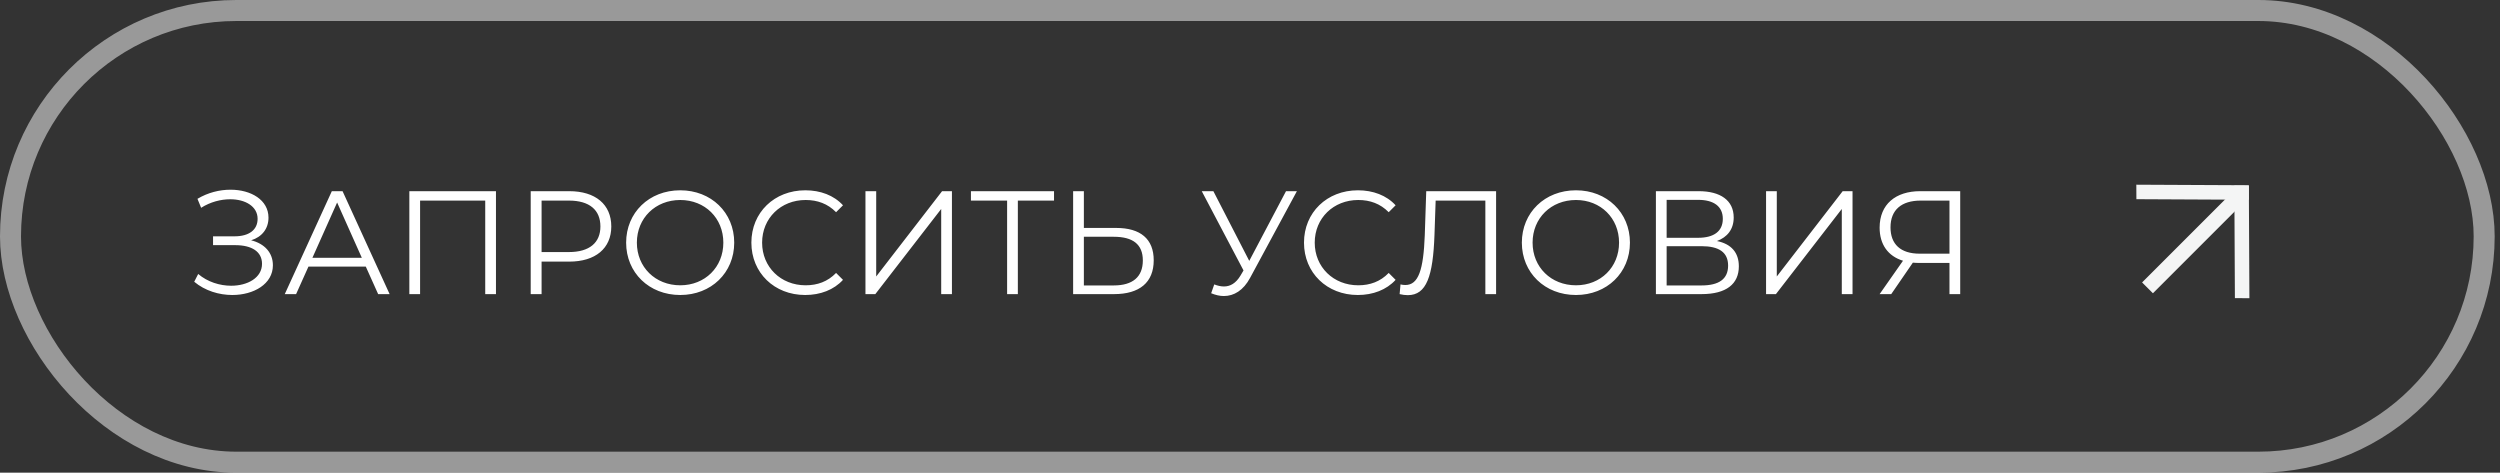 <?xml version="1.0" encoding="UTF-8"?> <svg xmlns="http://www.w3.org/2000/svg" width="238" height="45" viewBox="0 0 238 45" fill="none"><rect x="0" y="0" width="238" height="45" fill="#333333" stroke="none"/><rect x="1" y="1" width="235.493" height="43" rx="21.5" stroke="white" stroke-opacity="0.5" stroke-width="2"></rect><path d="M23.908 22.876C25.196 23.198 25.98 24.066 25.98 25.256C25.98 27.034 24.16 28.084 22.116 28.084C20.87 28.084 19.526 27.692 18.49 26.824L18.868 26.082C19.75 26.838 20.926 27.202 22.004 27.202C23.572 27.202 24.944 26.446 24.944 25.116C24.944 23.968 23.992 23.338 22.382 23.338H20.282V22.498H22.326C23.712 22.498 24.524 21.882 24.524 20.832C24.524 19.642 23.348 18.97 21.92 18.97C21.024 18.97 20.03 19.222 19.148 19.782L18.798 18.928C19.806 18.326 20.912 18.06 21.948 18.06C23.908 18.06 25.56 19.04 25.56 20.72C25.56 21.77 24.944 22.554 23.908 22.876ZM36 28L34.824 25.382H29.364L28.188 28H27.11L31.59 18.2H32.612L37.092 28H36ZM29.742 24.542H34.446L32.094 19.278L29.742 24.542ZM38.97 18.2H47.216V28H46.194V19.096H39.992V28H38.97V18.2ZM54.191 18.2C56.683 18.2 58.195 19.46 58.195 21.56C58.195 23.646 56.683 24.906 54.191 24.906H51.559V28H50.523V18.2H54.191ZM54.163 23.996C56.123 23.996 57.159 23.1 57.159 21.56C57.159 19.992 56.123 19.096 54.163 19.096H51.559V23.996H54.163ZM64.76 28.084C61.792 28.084 59.608 25.956 59.608 23.1C59.608 20.244 61.792 18.116 64.76 18.116C67.701 18.116 69.898 20.23 69.898 23.1C69.898 25.97 67.701 28.084 64.76 28.084ZM64.76 27.16C67.112 27.16 68.862 25.438 68.862 23.1C68.862 20.762 67.112 19.04 64.76 19.04C62.395 19.04 60.63 20.762 60.63 23.1C60.63 25.438 62.395 27.16 64.76 27.16ZM76.655 28.084C73.715 28.084 71.531 25.97 71.531 23.1C71.531 20.23 73.715 18.116 76.669 18.116C78.097 18.116 79.385 18.592 80.253 19.544L79.595 20.202C78.797 19.39 77.817 19.04 76.697 19.04C74.331 19.04 72.553 20.776 72.553 23.1C72.553 25.424 74.331 27.16 76.697 27.16C77.817 27.16 78.797 26.81 79.595 25.984L80.253 26.642C79.385 27.594 78.097 28.084 76.655 28.084ZM82.392 28V18.2H83.414V26.32L89.686 18.2H90.624V28H89.602V19.894L83.33 28H82.392ZM100.343 18.2V19.096H96.899V28H95.877V19.096H92.433V18.2H100.343ZM106.264 21.7C108.574 21.7 109.834 22.75 109.834 24.78C109.834 26.894 108.476 28 106.054 28H102.162V18.2H103.184V21.7H106.264ZM106.026 27.174C107.832 27.174 108.798 26.362 108.798 24.794C108.798 23.268 107.86 22.54 106.026 22.54H103.184V27.174H106.026ZM122.429 18.2H123.465L119.013 26.446C118.369 27.65 117.473 28.182 116.507 28.182C116.115 28.182 115.709 28.084 115.303 27.916L115.597 27.076C115.919 27.202 116.227 27.272 116.521 27.272C117.109 27.272 117.655 26.978 118.103 26.222L118.383 25.746L114.407 18.2H115.513L118.929 24.836L122.429 18.2ZM129.264 28.084C126.324 28.084 124.14 25.97 124.14 23.1C124.14 20.23 126.324 18.116 129.278 18.116C130.706 18.116 131.994 18.592 132.862 19.544L132.204 20.202C131.406 19.39 130.426 19.04 129.306 19.04C126.94 19.04 125.162 20.776 125.162 23.1C125.162 25.424 126.94 27.16 129.306 27.16C130.426 27.16 131.406 26.81 132.204 25.984L132.862 26.642C131.994 27.594 130.706 28.084 129.264 28.084ZM135.778 18.2H142.428V28H141.406V19.096H136.674L136.562 22.372C136.422 26.292 135.806 28.098 134.028 28.098C133.776 28.098 133.538 28.07 133.244 28L133.328 27.076C133.51 27.118 133.636 27.132 133.79 27.132C135.036 27.132 135.512 25.704 135.638 22.4L135.778 18.2ZM150.032 28.084C147.064 28.084 144.88 25.956 144.88 23.1C144.88 20.244 147.064 18.116 150.032 18.116C152.972 18.116 155.17 20.23 155.17 23.1C155.17 25.97 152.972 28.084 150.032 28.084ZM150.032 27.16C152.384 27.16 154.134 25.438 154.134 23.1C154.134 20.762 152.384 19.04 150.032 19.04C147.666 19.04 145.902 20.762 145.902 23.1C145.902 25.438 147.666 27.16 150.032 27.16ZM163.452 22.946C164.824 23.226 165.538 24.052 165.538 25.354C165.538 27.034 164.348 28 161.982 28H157.642V18.2H161.716C163.774 18.2 165.048 19.068 165.048 20.706C165.048 21.84 164.432 22.582 163.452 22.946ZM158.664 19.026V22.638H161.66C163.158 22.638 164.012 22.022 164.012 20.832C164.012 19.656 163.158 19.026 161.66 19.026H158.664ZM161.982 27.174C163.634 27.174 164.516 26.572 164.516 25.284C164.516 24.01 163.634 23.436 161.982 23.436H158.664V27.174H161.982ZM168.129 28V18.2H169.151V26.32L175.423 18.2H176.361V28H175.339V19.894L169.067 28H168.129ZM182.804 18.2H186.612V28H185.59V25.032H182.664C182.468 25.032 182.286 25.018 182.104 25.004L180.046 28H178.94L181.166 24.822C179.738 24.388 178.94 23.268 178.94 21.672C178.94 19.446 180.466 18.2 182.804 18.2ZM179.976 21.644C179.976 23.24 180.928 24.15 182.748 24.15H185.59V19.096H182.846C181.026 19.096 179.976 19.978 179.976 21.644Z" fill="white"></path><path fill-rule="evenodd" clip-rule="evenodd" d="M214.09 17.678L214.143 28.389L212.762 28.382L212.709 17.671L214.09 17.678Z" fill="#F4F5F5"></path><path fill-rule="evenodd" clip-rule="evenodd" d="M214.096 19.017L203.385 18.963L203.378 17.583L214.089 17.636L214.096 19.017Z" fill="#F4F5F5"></path><path fill-rule="evenodd" clip-rule="evenodd" d="M203.927 26.888L212.671 18.145L213.701 19.175L204.958 27.919L203.927 26.888Z" fill="#F4F5F5"></path></svg> 